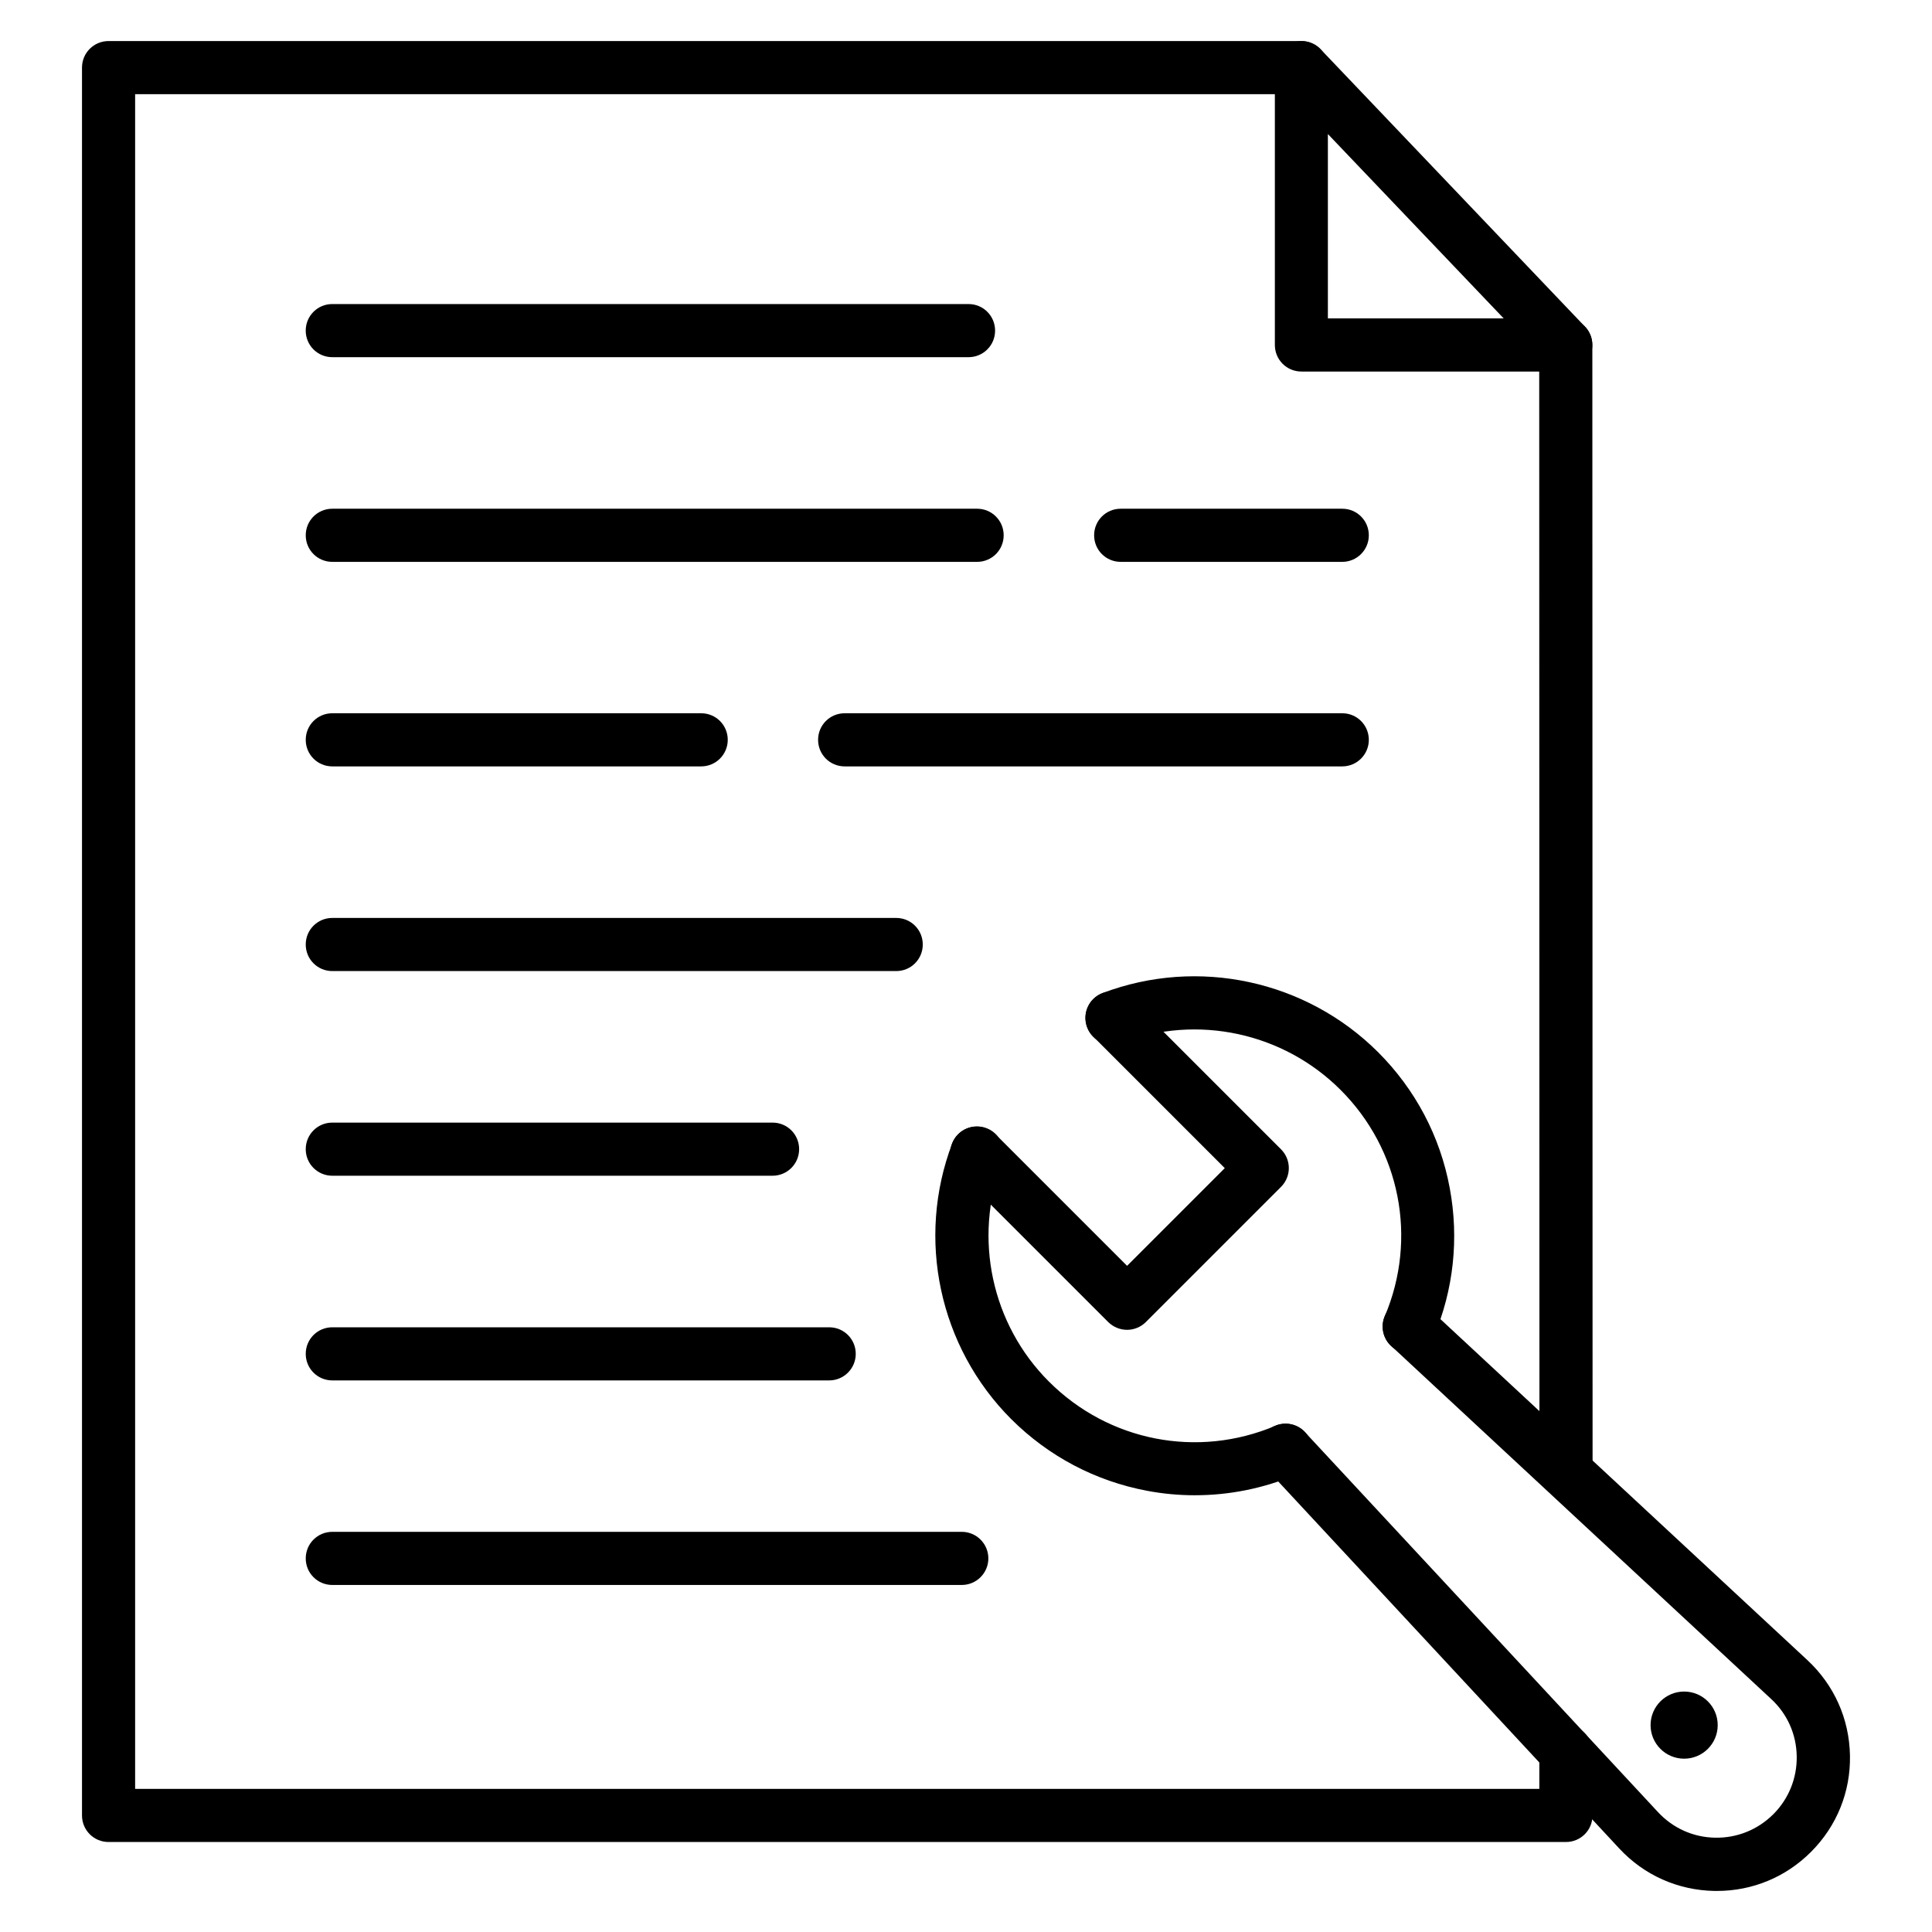 <?xml version="1.0" encoding="UTF-8"?>
<svg width="1200pt" height="1200pt" version="1.1" viewBox="0 0 1200 1200" xmlns="http://www.w3.org/2000/svg">
 <path d="m972.68 928.73c-9.148 0-16.5-7.352-16.5-16.5 0-40.648 0-199.65-0.074-356.55 0-152.85-0.074-303.82-0.074-341.4 0-9.148 7.352-16.5 16.5-16.5 9.148 0 16.5 7.352 16.5 16.5 0 37.574 0 188.48 0.074 341.4 0 156.9 0.074 315.98 0.074 356.55 0 9.074-7.426 16.5-16.5 16.5z"/>
 <path d="m972.68 1144.1h-905.25c-9.148 0-16.5-7.352-16.5-16.5v-1085.6c0-9.148 7.352-16.5 16.5-16.5h740.85c9.148 0 16.5 7.352 16.5 16.5s-7.352 16.5-16.5 16.5h-724.35v1052.6h872.18v-22.949c0-9.148 7.352-16.5 16.5-16.5 9.148 0 16.5 7.352 16.5 16.5v39.449c0.074 9.148-7.352 16.5-16.426 16.5z"/>
 <path d="m601.57 221.85h-395.18c-9.148 0-16.5-7.352-16.5-16.5 0-9.148 7.352-16.5 16.5-16.5h395.18c9.148 0 16.5 7.352 16.5 16.5 0 9.148-7.348 16.5-16.5 16.5z"/>
 <path d="m606.9 348.98h-400.5c-9.148 0-16.5-7.352-16.5-16.5 0-9.148 7.352-16.5 16.5-16.5h400.5c9.148 0 16.5 7.352 16.5 16.5 0 9.148-7.348 16.5-16.5 16.5z"/>
 <path d="m833.7 348.98h-137.62c-9.148 0-16.5-7.352-16.5-16.5 0-9.148 7.352-16.5 16.5-16.5h137.62c9.148 0 16.5 7.352 16.5 16.5 0 9.148-7.426 16.5-16.5 16.5z"/>
 <path d="m435.52 476.02h-229.12c-9.148 0-16.5-7.352-16.5-16.5 0-9.148 7.352-16.5 16.5-16.5h229.12c9.148 0 16.5 7.352 16.5 16.5 0 9.152-7.422 16.5-16.5 16.5z"/>
 <path d="m833.7 476.02h-309.07c-9.148 0-16.5-7.352-16.5-16.5 0-9.148 7.352-16.5 16.5-16.5h309.07c9.148 0 16.5 7.352 16.5 16.5 0 9.152-7.426 16.5-16.5 16.5z"/>
 <path d="m556.65 603.15h-350.25c-9.148 0-16.5-7.352-16.5-16.5 0-9.148 7.352-16.5 16.5-16.5h350.25c9.148 0 16.5 7.352 16.5 16.5 0 9.152-7.348 16.5-16.5 16.5z"/>
 <path d="m479.85 730.27h-273.45c-9.148 0-16.5-7.352-16.5-16.5 0-9.148 7.352-16.5 16.5-16.5h273.45c9.148 0 16.5 7.352 16.5 16.5 0.004 9.152-7.422 16.5-16.496 16.5z"/>
 <path d="m515.02 857.4h-308.62c-9.148 0-16.5-7.352-16.5-16.5 0-9.148 7.352-16.5 16.5-16.5h308.62c9.148 0 16.5 7.352 16.5 16.5 0 9.152-7.422 16.5-16.5 16.5z"/>
 <path d="m597.38 984.45h-390.98c-9.148 0-16.5-7.352-16.5-16.5 0-9.148 7.352-16.5 16.5-16.5h390.98c9.074 0 16.5 7.352 16.5 16.5 0 9.152-7.426 16.5-16.5 16.5z"/>
 <path d="m972.52 230.77h-164.18c-9.148 0-16.5-7.352-16.5-16.5l0.004-172.27c0-6.75 4.125-12.824 10.352-15.301 6.301-2.477 13.426-0.977 18.074 3.898l164.18 172.27c4.574 4.801 5.852 11.773 3.227 17.852-2.629 6.078-8.555 10.051-15.156 10.051zm-147.75-33h109.2l-109.2-114.52z"/>
 <path d="m742.2 928.73c-9.898 0-19.875-0.898-29.699-2.773-32.023-6-61.199-21.375-84.375-44.477-44.773-44.773-59.176-111.98-36.75-171.15 3.227-8.551 12.75-12.824 21.301-9.602 8.551 3.227 12.824 12.75 9.602 21.301-17.852 47.102-6.375 100.57 29.25 136.12 37.125 37.125 92.324 47.852 140.62 27.449 8.398-3.523 18.074 0.375 21.602 8.773 3.523 8.398-0.375 18.074-8.773 21.602-20.031 8.473-41.332 12.75-62.781 12.75z"/>
 <path d="m875.32 840.45c-2.176 0-4.352-0.449-6.449-1.273-8.398-3.523-12.301-13.199-8.773-21.602 20.477-48.301 9.676-103.57-27.449-140.62-35.625-35.625-89.023-47.102-136.12-29.25-8.551 3.227-18.074-1.051-21.301-9.602-3.227-8.551 1.051-18.074 9.602-21.301 59.25-22.426 126.38-7.949 171.15 36.75 23.102 23.102 38.551 52.273 44.477 84.375 5.852 31.273 2.398 63.301-9.977 92.477-2.625 6.301-8.703 10.051-15.152 10.051z"/>
 <path d="m700.05 825.98c-4.352 0-8.551-1.727-11.699-4.801l-93.301-93.301c-6.449-6.449-6.449-16.875 0-23.324s16.875-6.449 23.324 0l81.676 81.676 60.676-60.676-81.676-81.676c-6.449-6.449-6.449-16.875 0-23.324s16.875-6.449 23.324 0l93.301 93.301c6.449 6.449 6.449 16.875 0 23.324l-84 84c-3.074 3.074-7.277 4.801-11.625 4.801z"/>
 <path d="m1066.4 1174.5h-1.574c-22.648-0.449-43.648-9.75-59.102-26.398l-219.38-236.1c-6.227-6.676-5.852-17.102 0.824-23.324 6.676-6.227 17.102-5.852 23.324 0.824l219.38 236.1c9.301 9.977 21.898 15.602 35.477 15.824 13.648 0.227 26.398-4.949 36.074-14.551 9.602-9.602 14.773-22.426 14.551-36.074-0.227-13.648-5.852-26.25-15.824-35.477l-236.1-219.38c-6.676-6.227-7.051-16.648-0.824-23.324s16.648-7.051 23.324-0.824l236.1 219.38c16.574 15.449 25.949 36.375 26.398 59.102 0.449 22.648-8.176 43.949-24.227 60-15.672 15.672-36.371 24.223-58.422 24.223z"/>
 <path d="m1066.9 1071.5c0 11.516-9.336 20.852-20.848 20.852-11.516 0-20.852-9.336-20.852-20.852 0-11.512 9.336-20.848 20.852-20.848 11.512 0 20.848 9.336 20.848 20.848z"/>
</svg>
